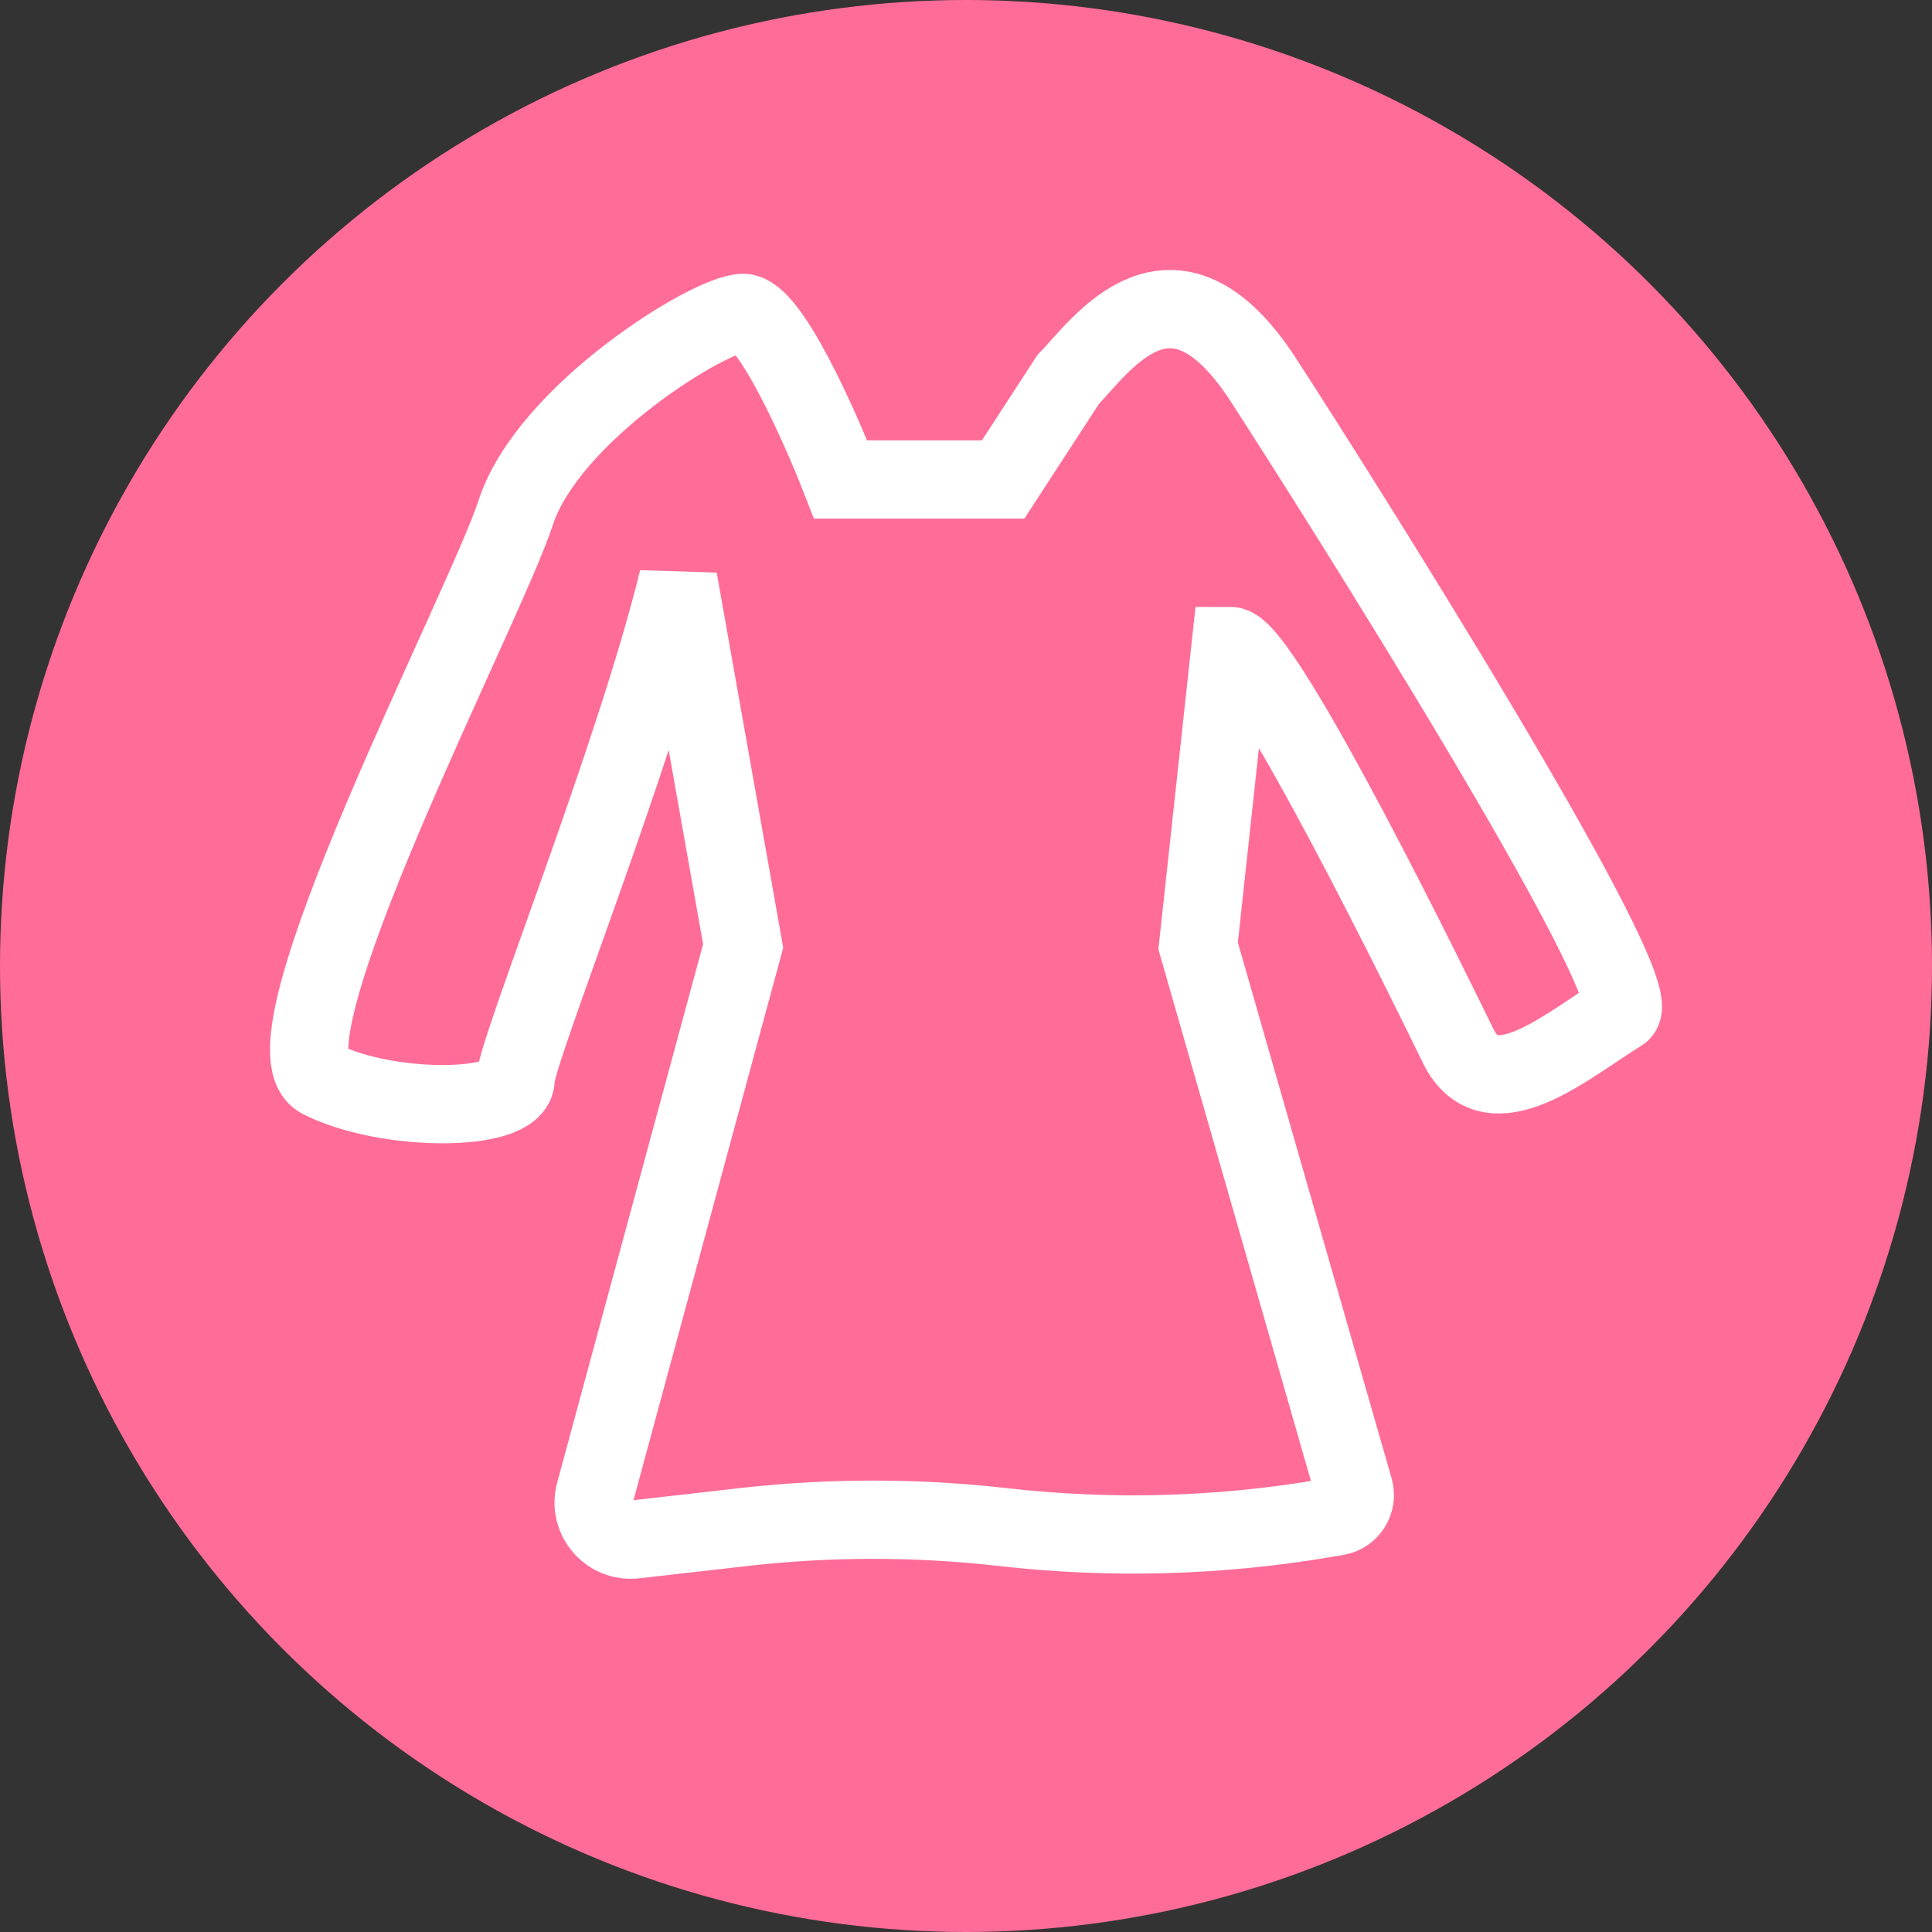 <?xml version="1.0" encoding="UTF-8"?> <svg xmlns="http://www.w3.org/2000/svg" width="70" height="70" viewBox="0 0 70 70" fill="none"><rect x="0" y="0" width="70" height="70" fill="#333333" stroke="none"/> <circle cx="35" cy="35" r="35" fill="#FF6C98"></circle> <path d="M26.926 34.272L24.571 20.994C23.001 27.431 18.683 38.135 18.683 39.1C18.683 40.308 13.974 40.308 11.619 39.1C9.264 37.893 17.566 22.015 18.683 18.579C19.861 14.958 25.748 11.337 26.926 11.337C27.868 11.337 29.673 15.361 30.458 17.372H36.346L38.701 13.751C39.878 12.544 42.461 8.67 45.765 13.751C48.12 17.372 59.895 35.962 58.718 36.686C56.755 37.893 54.008 40.308 52.83 37.893C51.988 36.166 45.765 23.408 44.588 23.408L43.41 34.272L49.058 53.955C49.186 54.402 48.897 54.861 48.439 54.94L48.072 55.002C44.199 55.664 40.252 55.774 36.348 55.33C33.217 54.973 30.055 54.973 26.924 55.33L23.006 55.776C22.063 55.883 21.308 55.005 21.556 54.088L26.926 34.272Z" stroke="white" stroke-width="2.836"></path> </svg> 